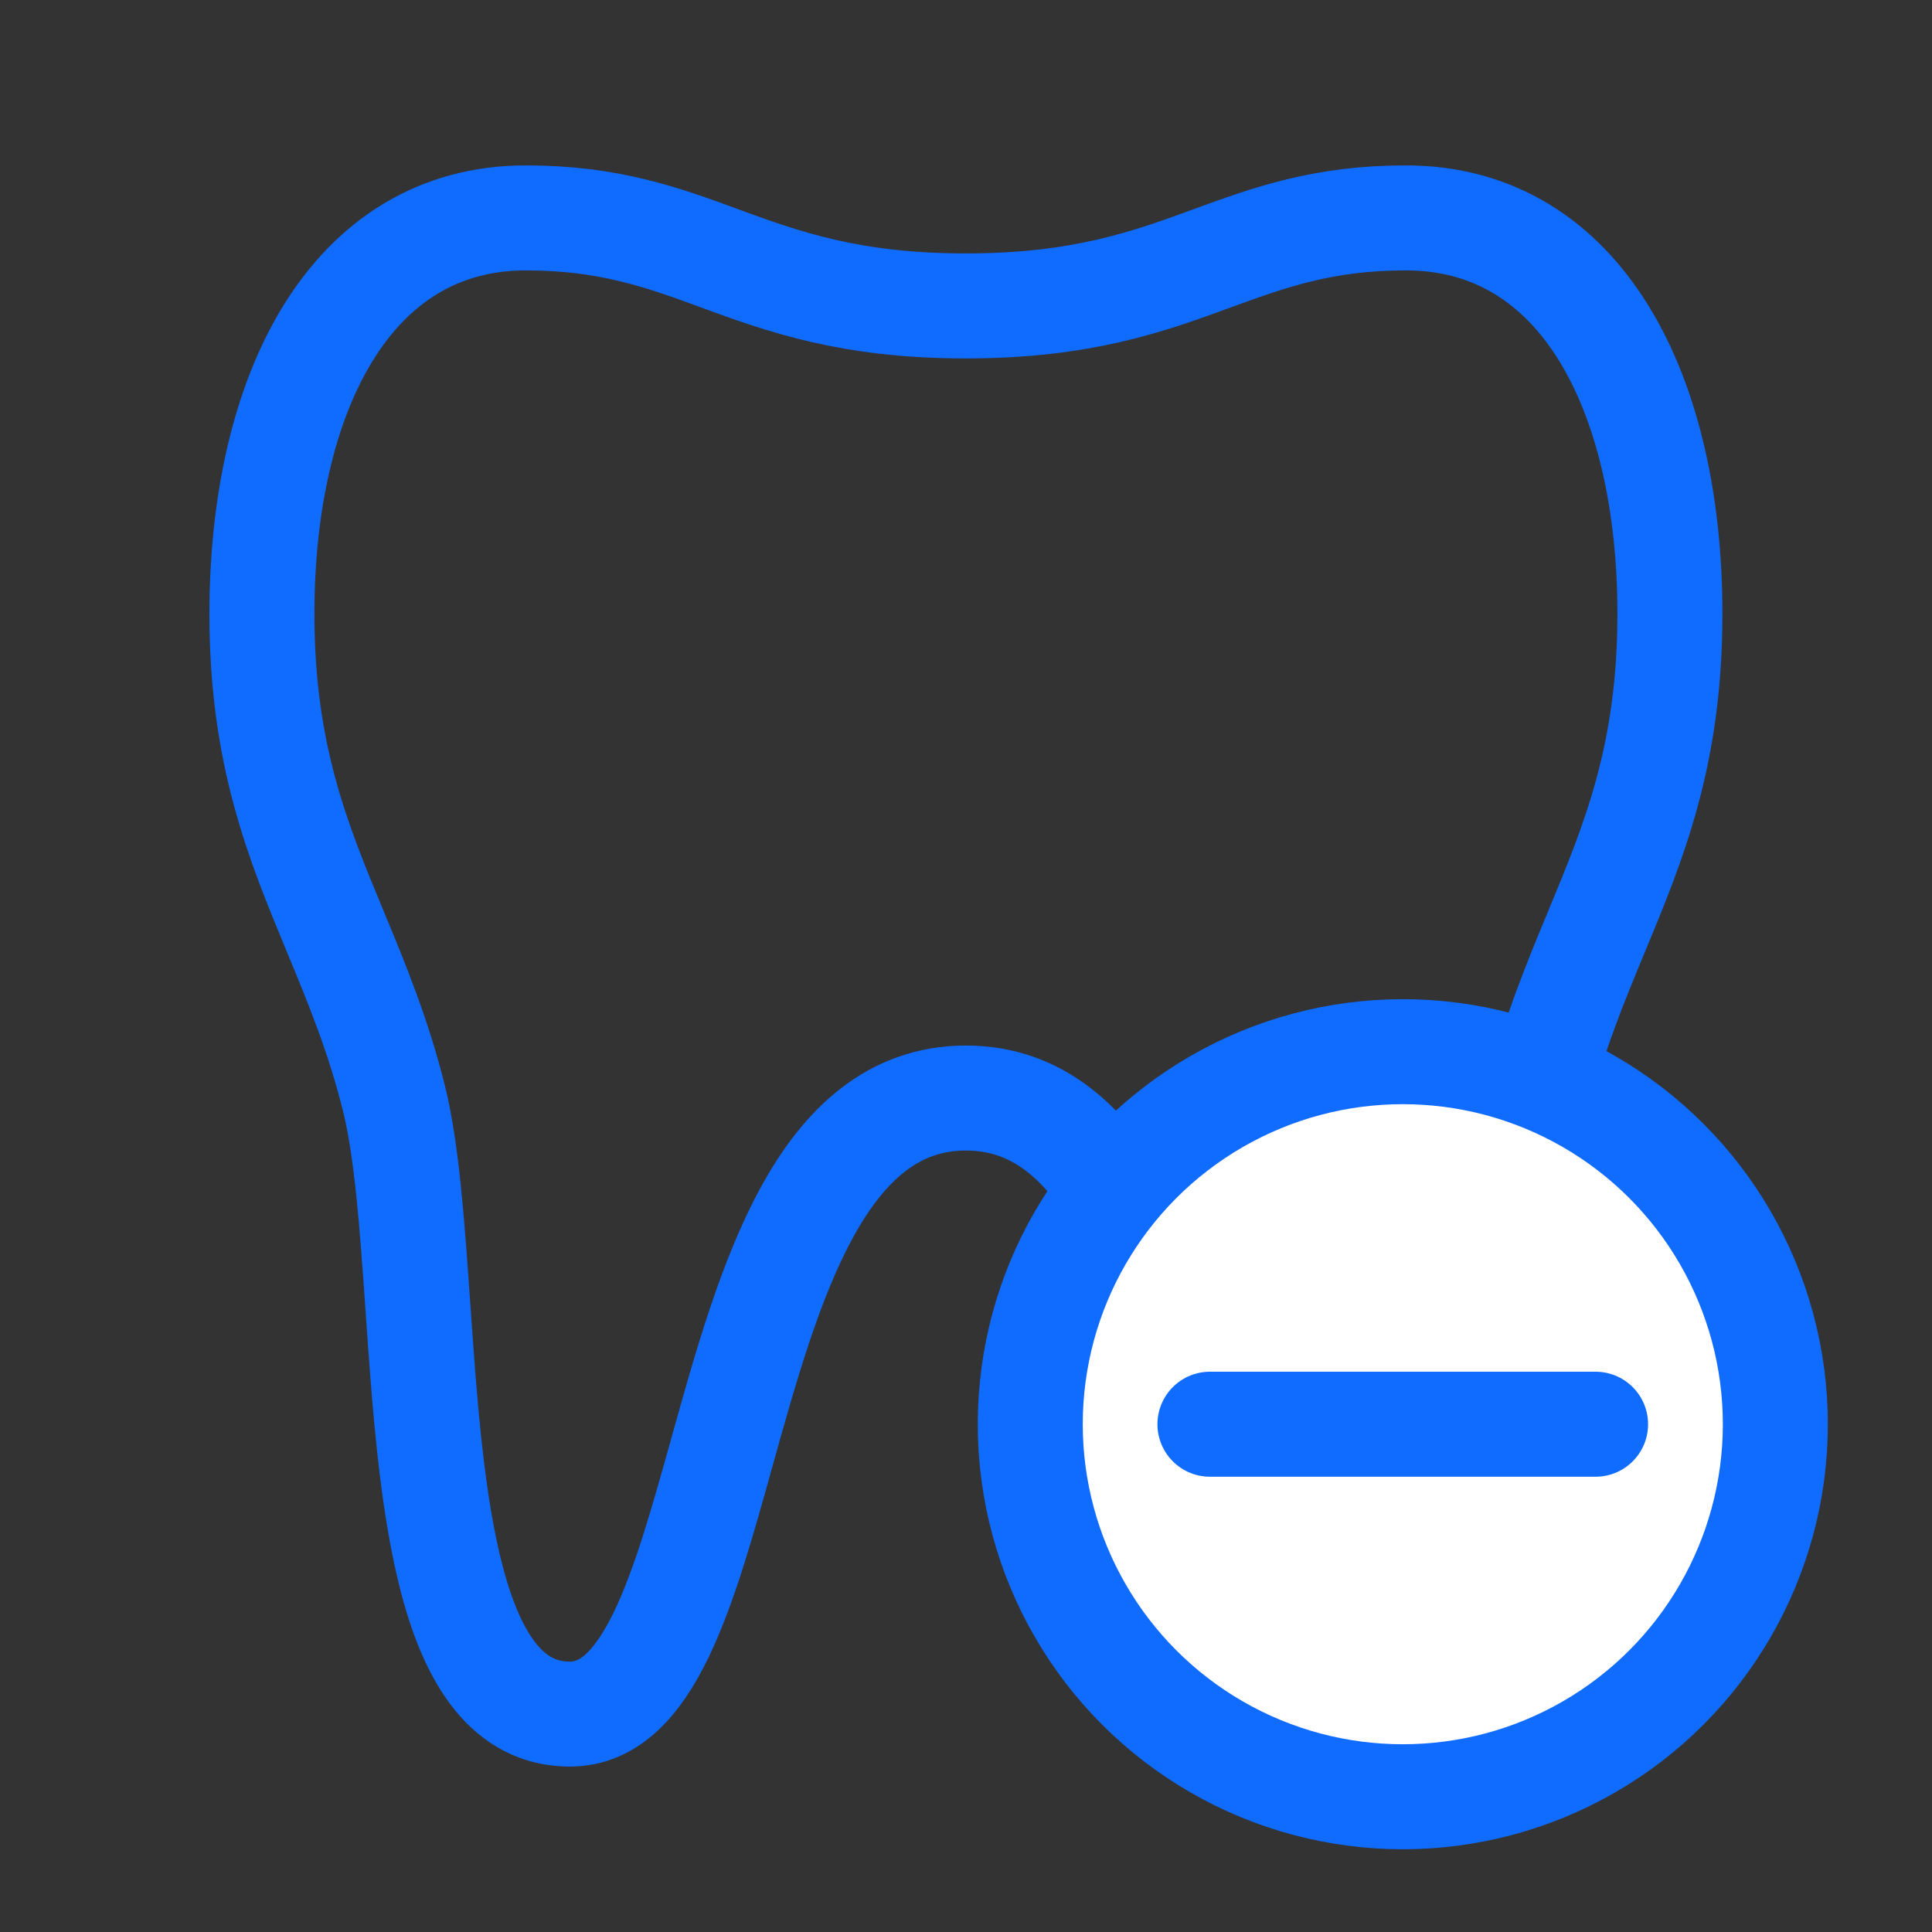 <?xml version="1.0" encoding="UTF-8"?>
<svg id="_x32_" xmlns="http://www.w3.org/2000/svg" version="1.1" viewBox="0 0 230 230">
  <rect x="0" y="0" width="230" height="230" fill="#333333" stroke="none"/>
  <!-- Generator: Adobe Illustrator 29.4.0, SVG Export Plug-In . SVG Version: 2.1.0 Build 152)  -->
  <defs>
    <style>
      .st0, .st1, .st2, .st3, .st4, .st5, .st6, .st7, .st8 {
        stroke: #106bff;
      }

      .st0, .st2, .st5 {
        stroke-width: 12.5px;
      }

      .st0, .st2, .st5, .st7, .st8 {
        stroke-linecap: round;
        stroke-linejoin: round;
      }

      .st0, .st3, .st5, .st6, .st8 {
        fill: none;
      }

      .st1 {
        stroke-width: 5px;
      }

      .st1, .st9, .st4, .st10 {
        fill: #106bff;
      }

      .st1, .st3, .st4, .st6 {
        stroke-miterlimit: 10;
      }

      .st2, .st7 {
        fill: #fff;
      }

      .st9, .st5, .st11, .st8 {
        display: none;
      }

      .st3, .st8 {
        stroke-width: 12.5px;
      }

      .st4 {
        stroke-width: 2px;
      }

      .st6, .st7 {
        stroke-width: 12px;
      }
    </style>
  </defs>
  <g class="st11">
    <path class="st10" d="M181.63,42.82c-3.07-7.34-7.99-13.98-14.89-18.92-9.24-6.68-18.57-8.93-26.6-8.89-6.3,0-11.8,1.27-16.21,2.42-2.2.58-4.13,1.12-5.69,1.49-1.55.37-2.74.53-3.24.52-.5,0-1.69-.15-3.25-.52-4.74-1.07-12.48-3.89-21.9-3.91-8.03-.04-17.36,2.21-26.6,8.89-6.9,4.94-11.82,11.59-14.89,18.93-3.09,7.35-4.42,15.4-4.42,23.55.05,18.85,6.94,38.43,17.96,52.64,8.1,10.39,18.86,15.79,28.67,18.52,9.83,2.74,18.92,2.96,24.42,2.96,5.5,0,14.59-.22,24.42-2.96,9.81-2.73,20.58-8.13,28.68-18.52,11.01-14.21,17.9-33.79,17.96-52.64,0-8.15-1.33-16.21-4.42-23.56ZM158.06,111.2c-6.01,7.7-14,11.82-22.06,14.08-8.04,2.25-15.93,2.5-21,2.5-5.07,0-12.96-.24-21-2.5-8.06-2.26-16.05-6.38-22.07-14.08-9.13-11.63-15.32-29.18-15.27-44.83,0-6.77,1.12-13.16,3.43-18.62,2.31-5.47,5.73-10.03,10.59-13.53,7.19-5.12,13.35-6.47,19.18-6.51,4.56,0,8.91.94,13,2.01,2.05.53,4.02,1.09,5.99,1.56,1.98.45,3.94.85,6.16.86,2.22-.01,4.18-.41,6.16-.86,5.84-1.42,12.12-3.59,18.99-3.57,5.82.04,11.99,1.39,19.18,6.51,4.85,3.5,8.27,8.05,10.59,13.53,2.3,5.46,3.43,11.85,3.42,18.62.06,15.65-6.13,33.19-15.27,44.83Z"/>
    <polygon class="st10" points="92.76 146.46 87.46 146.46 92.76 160.78 137.78 160.78 143.08 146.46 137.78 146.46 92.76 146.46"/>
    <polygon class="st10" points="100.34 215 130.65 215 134.21 205.36 96.78 205.36 100.34 215"/>
    <polygon class="st10" points="94.67 166.57 89.83 173.11 94.67 179.66 135.86 179.66 140.71 173.11 135.86 166.57 94.67 166.57"/>
    <polygon class="st10" points="94.67 186.07 89.83 192.61 94.67 199.16 135.86 199.16 140.71 192.61 135.86 186.07 94.67 186.07"/>
  </g>
  <g class="st11">
    <path class="st10" d="M200.75,45.27c-10.44-15.73-23.78-24.39-37.56-24.39s-27.12,8.66-37.56,24.39c-4.21,6.34-9.15,20.75-10.13,20.75-1.05,0-5.93-14.41-10.14-20.75-10.44-15.73-23.78-24.39-37.56-24.39s-27.12,8.66-37.56,24.39c-9.23,13.9-14.74,31.44-14.74,46.9,0,14.21,4.73,23.45,14.45,28.24,8.96,4.41,20.96,4.42,34.57,4.39,2.17,0,4.39,0,6.56,0,1.07,0,2.13,0,3.18,0,12.29,0,23.13-.33,31.38-4.4,4.22-2.08,8.44-8.78,9.85-8.78s5.63,6.7,9.85,8.78c8.96,4.41,20.96,4.42,34.57,4.39,2.17,0,4.39,0,6.56,0,1.07,0,2.13,0,3.18,0,12.28,0,23.13-.33,31.38-4.4,9.73-4.79,14.45-14.03,14.45-28.24,0-15.47-5.51-33-14.74-46.9ZM74.26,115.6c-1.04,0-2.1,0-3.16,0-1.09,0-2.19,0-3.3,0s-2.21,0-3.3,0c-1.06,0-2.12,0-3.16,0-25.47,0-36.63-2.22-36.63-23.43,0-13.73,4.94-29.36,13.2-41.81,8.55-12.89,19.45-20.28,29.89-20.28s21.34,7.39,29.89,20.28c4.73,7.12,8.36,15.28,10.61,23.53.14.5.45,1.49-.61,1.49h-14.65s-1.17-.1-1.17-1.73v-2.53c0-3.55-2.89-6.44-6.44-6.44h-29.44c-3.55,0-6.44,2.89-6.44,6.44v18.21c0,3.55,2.89,6.44,6.44,6.44h29.44c3.55,0,6.44-2.89,6.44-6.44v-3.48c0-1.24,1.41-1.27,1.41-1.27h16.28c.85,0,.92.55.95.83.25,2.28.38,4.54.38,6.75,0,21.22-11.16,23.43-36.63,23.43ZM169.66,115.6c-1.04,0-2.1,0-3.16,0-1.09,0-2.19,0-3.3,0s-2.21,0-3.3,0c-1.07,0-2.12,0-3.16,0-25.47,0-36.63-2.22-36.63-23.43,0-2.29.14-4.62.41-6.99.02-.2.13-.59.74-.59h16.15s1.71.14,1.71,1.52v3.24c0,3.55,2.89,6.44,6.44,6.44h29.45c3.55,0,6.44-2.89,6.44-6.44v-18.21c0-3.55-2.89-6.44-6.44-6.44h-29.45c-3.55,0-6.44,2.89-6.44,6.44v2.85c0,1.38-1.39,1.4-1.39,1.4h-14.61c-.67,0-.66-.6-.59-.9,2.23-8.45,5.93-16.83,10.77-24.12,8.55-12.89,19.45-20.28,29.89-20.28s21.34,7.39,29.89,20.28c8.27,12.45,13.2,28.08,13.2,41.81,0,21.22-11.16,23.43-36.63,23.43Z"/>
    <path class="st10" d="M181.63,134.28c-7.09-3.5-16.42-3.5-27.01-3.48-1.66,0-3.37,0-5.03,0-10.57-.02-19.91-.01-27.01,3.48-2.91,1.44-5.94,5.79-7.09,5.79s-4.17-4.35-7.09-5.79c-7.09-3.5-16.42-3.51-27.01-3.48-1.67,0-3.37,0-5.03,0-10.57-.02-19.91-.01-27.01,3.48-7.87,3.88-11.69,11.28-11.69,22.64,0,12.07,4.3,25.75,11.49,36.59,8.22,12.38,18.77,19.2,29.72,19.2s21.5-6.82,29.72-19.2c2.74-4.14,5.72-13.4,6.89-13.4,1.03,0,4.14,9.26,6.89,13.4,8.22,12.38,18.77,19.2,29.72,19.2s21.5-6.82,29.72-19.2c7.19-10.84,11.49-24.52,11.49-36.59,0-11.36-3.82-18.76-11.69-22.64ZM109.75,161.67h-9.95s-1.43.11-1.43-1.29v-1.05c0-3.28-2.67-5.95-5.95-5.95h-22.6c-3.28,0-5.95,2.67-5.95,5.95v13.98c0,3.28,2.67,5.95,5.95,5.95h22.6c3.28,0,5.95-2.67,5.95-5.95v-1.33c0-1.06,1.24-1.1,1.24-1.1h8.48c.73,0,.61.53.53.8-4.82,16.44-16.73,31.83-29.75,31.83-16.94,0-32.01-26.05-32.01-46.58,0-15.39,7.83-16.92,27.04-16.92.8,0,1.61,0,2.43,0,1.68,0,3.4,0,5.07,0,.82,0,1.63,0,2.43,0,19.22,0,27.04,1.53,27.04,16.92,0,1.12-.05,2.25-.13,3.4-.04.45.03,1.35-1.01,1.35ZM152.1,203.51c-13.04,0-24.98-15.45-29.78-31.93-.07-.23-.1-.7.59-.7h8.59s1.12-.25,1.12.97v1.45c0,3.28,2.67,5.95,5.95,5.95h22.6c3.28,0,5.95-2.67,5.95-5.95v-13.98c0-3.28-2.67-5.95-5.95-5.95h-22.6c-3.28,0-5.95,2.67-5.95,5.95v1.09c0,1.14-1.24,1.25-1.24,1.25h-9.97c-1.16,0-1.12-.7-1.15-1.05-.1-1.25-.16-2.48-.16-3.69,0-15.39,7.83-16.92,27.04-16.92.8,0,1.61,0,2.43,0,1.68,0,3.4,0,5.07,0,.82,0,1.63,0,2.43,0,19.22,0,27.04,1.53,27.04,16.92,0,20.54-15.07,46.59-32.01,46.59Z"/>
  </g>
  <path class="st8" d="M97.73,165.45l96.24-96.24c7.59-7.59,7.59-19.9,0-27.5-7.59-7.59-19.9-7.59-27.5,0L22.11,186.07h96.24l-48.12-48.12"/>
  <g id="Layer_2" class="st11">
    <path class="st3" d="M113.56,152.57c-.49-13.49-3.05-75-13.04-94.84-4.93-9.79-47.96-11.53-56.71-.22-11.66,15.09-17.71,82.88-15.91,92.45,3.05,16.27,86.23,18.03,85.66,2.61Z"/>
    <path class="st3" d="M115.65,152.57c.49-13.49,3.05-75,13.04-94.84,4.93-9.79,47.96-11.53,56.71-.22,11.66,15.09,17.71,82.88,15.91,92.45-3.05,16.27-86.23,18.03-85.66,2.61Z"/>
    <ellipse class="st3" cx="114.74" cy="114.48" rx="105.34" ry="102.24"/>
    <path class="st3" d="M12.66,88.62s9.26,8.12,20.62,2.32"/>
    <path class="st3" d="M215.24,88.62s-9.26,8.12-20.62,2.32"/>
    <ellipse class="st3" cx="57.04" cy="72.19" rx="2.24" ry="2.18"/>
    <ellipse class="st3" cx="82.81" cy="67.68" rx="2.24" ry="2.18"/>
    <ellipse class="st3" cx="75.86" cy="88.07" rx="2.24" ry="2.18"/>
    <ellipse class="st3" cx="145.2" cy="74.59" rx="2.24" ry="2.18"/>
    <ellipse class="st3" cx="160.89" cy="92.2" rx="2.24" ry="2.18"/>
    <ellipse class="st3" cx="170.45" cy="70.38" rx="2.24" ry="2.18"/>
  </g>
  <path class="st9" d="M70.9,28.97C34.75,28.97,5.32,58.35,5.32,94.46v7.28c0,5.6,2.2,10.68,5.71,14.55-3.51,3.88-5.71,8.95-5.71,14.55v7.28c0,28.08,22.88,50.94,51.01,50.94h116.59c28.13,0,51.01-22.86,51.01-50.94v-7.28c0-5.6-2.2-10.68-5.71-14.55,3.51-3.88,5.71-8.95,5.71-14.55v-7.28c0-36.11-29.42-65.49-65.58-65.49h-87.44ZM70.9,43.52h87.44c20.39,0,37.99,12.04,46.14,29.35-.8-.09-1.59-.24-2.42-.24-4.45,0-8.53,1.31-11.96,3.57-4.59-6.55-12.24-10.84-20.84-10.84-5.54,0-10.63,1.82-14.79,4.8-4.52-7.2-12.54-12.08-21.65-12.08-7.14,0-13.55,2.99-18.22,7.72-4.66-4.73-11.08-7.72-18.22-7.72-9.11,0-17.13,4.88-21.65,12.08-4.15-2.98-9.25-4.8-14.79-4.8-8.6,0-16.25,4.29-20.84,10.84-3.42-2.26-7.51-3.57-11.96-3.57-.83,0-1.62.15-2.42.24,8.16-17.31,25.75-29.35,46.14-29.35ZM96.41,72.63c6.05,0,10.93,4.88,10.93,10.92v18.19c0,4-3.28,7.28-7.29,7.28h-7.29c-4.01,0-7.29-3.27-7.29-7.28v-18.19c0-6.04,4.88-10.92,10.93-10.92ZM132.84,72.63c6.05,0,10.93,4.88,10.93,10.92v18.19c0,4-3.28,7.28-7.29,7.28h-7.29c-4.01,0-7.29-3.27-7.29-7.28v-18.19c0-6.04,4.88-10.92,10.93-10.92ZM59.97,79.91c6.05,0,10.93,4.88,10.93,10.92v10.92c0,4-3.28,7.28-7.29,7.28h-7.29c-4.01,0-7.29-3.27-7.29-7.28v-10.92c0-6.04,4.88-10.92,10.93-10.92ZM169.28,79.91c6.05,0,10.93,4.88,10.93,10.92v10.92c0,4-3.28,7.28-7.29,7.28h-7.29c-4.01,0-7.29-3.27-7.29-7.28v-10.92c0-6.04,4.88-10.92,10.93-10.92ZM27.18,87.18c4.01,0,7.29,3.27,7.29,7.28v7.28c0,4-3.28,7.28-7.29,7.28s-7.29-3.27-7.29-7.28v-7.28c0-4,3.28-7.28,7.29-7.28ZM202.07,87.18c4.01,0,7.29,3.27,7.29,7.28v7.28c0,4-3.28,7.28-7.29,7.28s-7.29-3.27-7.29-7.28v-7.28c0-4,3.28-7.28,7.29-7.28ZM27.18,123.57c4.01,0,7.29,3.27,7.29,7.28s-3.28,7.28-7.29,7.28-7.29-3.27-7.29-7.28,3.28-7.28,7.29-7.28ZM56.33,123.57h7.29c4.01,0,7.29,3.27,7.29,7.28v7.28c0,4-3.28,7.28-7.29,7.28-8.02,0-14.57-6.55-14.57-14.55,0-4,3.28-7.28,7.29-7.28ZM92.77,123.57h7.29c4.01,0,7.29,3.27,7.29,7.28v7.28c0,4-3.28,7.28-7.29,7.28h-7.29c-4.01,0-7.29-3.27-7.29-7.28v-7.28c0-4,3.28-7.28,7.29-7.28ZM129.2,123.57h7.29c4.01,0,7.29,3.27,7.29,7.28v7.28c0,4-3.28,7.28-7.29,7.28h-7.29c-4.01,0-7.29-3.27-7.29-7.28v-7.28c0-4,3.28-7.28,7.29-7.28ZM165.63,123.57h7.29c4.01,0,7.29,3.27,7.29,7.28,0,8-6.56,14.55-14.57,14.55-4.01,0-7.29-3.27-7.29-7.28v-7.28c0-4,3.28-7.28,7.29-7.28ZM202.07,123.57c4.01,0,7.29,3.27,7.29,7.28s-3.28,7.28-7.29,7.28-7.29-3.27-7.29-7.28,3.28-7.28,7.29-7.28ZM40.3,148.17c5.39,7.13,13.77,11.78,23.31,11.78,5.61,0,10.71-2.18,14.57-5.67,3.86,3.49,8.96,5.67,14.57,5.67h7.29c5.61,0,10.71-2.18,14.57-5.67,3.86,3.49,8.96,5.67,14.57,5.67h7.29c5.61,0,10.71-2.18,14.57-5.67,3.86,3.49,8.96,5.67,14.57,5.67,9.55,0,17.92-4.65,23.31-11.78,3.64,2.84,8.17,4.51,13.12,4.51,1.52,0,3.01-.16,4.44-.45-5.53,13.08-18.5,22.28-33.59,22.28H56.33c-15.09,0-28.06-9.2-33.59-22.28,1.43.3,2.92.45,4.44.45,4.96,0,9.48-1.67,13.12-4.51Z"/>
  <path class="st5" d="M91.65,47.99c-5.37-1.96-10.45-3.82-18.32-3.82-16.67,0-25,16.67-25,37.5,0,13.32,3.41,21.53,6.95,30.08,2,4.82,4.04,9.75,5.55,15.76,1.24,4.97,1.74,12.15,2.28,19.8,1.26,18,2.69,38.54,14.39,38.54,7.49,0,10.77-11.79,14.39-24.76,4.43-15.89,9.35-33.57,23.11-33.57s18.69,17.68,23.11,33.57c3.61,12.98,6.9,24.76,14.39,24.76,11.7,0,13.13-20.53,14.39-38.54.53-7.64,1.03-14.83,2.28-19.8,1.5-6.01,3.55-10.94,5.55-15.76,3.55-8.55,6.95-16.76,6.95-30.08,0-20.83-8.33-37.5-25-37.5-7.87,0-12.95,1.86-18.32,3.82-6,2.19-12.35,4.51-23.35,4.51s-17.35-2.32-23.35-4.51Z"/>
  <path class="st0" d="M85.64,30.74c-6.75-2.47-13.14-4.8-23.03-4.8-20.96,0-31.43,20.96-31.43,47.15,0,16.75,4.28,27.07,8.74,37.82,2.51,6.06,5.08,12.25,6.97,19.81,1.56,6.24,2.19,15.28,2.86,24.89,1.58,22.64,3.38,48.45,18.09,48.45,9.42,0,13.55-14.82,18.09-31.13,5.57-19.98,11.76-42.21,29.06-42.21s23.49,22.23,29.06,42.21c4.54,16.31,8.67,31.13,18.09,31.13,14.71,0,16.51-25.82,18.09-48.45.67-9.61,1.3-18.65,2.86-24.89,1.89-7.56,4.46-13.75,6.97-19.81,4.46-10.74,8.74-21.07,8.74-37.82,0-26.19-10.48-47.15-31.43-47.15-9.89,0-16.28,2.34-23.03,4.8-7.54,2.76-15.53,5.68-29.36,5.68s-21.81-2.92-29.36-5.68Z"/>
  <g id="Layer_3" class="st11">
    <path class="st0" d="M84.35,27.04c-7.04-2.57-13.71-5.01-24.04-5.01-21.88,0-32.81,21.88-32.81,49.22,0,17.48,4.47,28.26,9.13,39.48,2.63,6.33,5.31,12.79,7.28,20.68,1.63,6.52,2.29,15.95,2.99,25.98,1.65,23.63,3.53,50.58,18.89,50.58,9.83,0,14.14-15.47,18.89-32.5,5.81-20.86,12.27-44.07,30.34-44.07s24.53,23.2,30.34,44.07c4.74,17.03,9.05,32.5,18.88,32.5,15.36,0,17.24-26.95,18.89-50.58.7-10.03,1.36-19.46,2.99-25.98,1.97-7.89,4.66-14.35,7.28-20.68,4.66-11.22,9.13-21.99,9.13-39.48,0-27.35-10.94-49.22-32.81-49.22-10.33,0-17,2.44-24.04,5.01-7.87,2.88-16.21,5.93-30.65,5.93s-22.77-3.05-30.65-5.93Z"/>
    <path class="st10" d="M188.55,64.88h-9.11l-13.87-13.87v-9.11c0-3.18-2.57-5.75-5.75-5.75s-5.75,2.57-5.75,5.75v9.11l-13.87,13.87h-9.11c-3.17,0-5.75,2.57-5.75,5.75s2.57,5.75,5.75,5.75h9.11l13.87,13.87v9.11c0,3.18,2.57,5.75,5.75,5.75s5.75-2.57,5.75-5.75v-9.11l13.87-13.87h9.11c3.17,0,5.75-2.57,5.75-5.75s-2.57-5.75-5.75-5.75ZM159.82,79.73l-9.11-9.11,9.11-9.11,9.11,9.11-9.11,9.11Z"/>
    <path class="st10" d="M107.91,98.26h-9.11l-13.87-13.87v-9.11c0-3.18-2.57-5.75-5.75-5.75s-5.75,2.57-5.75,5.75v9.11l-13.87,13.87h-9.11c-3.17,0-5.75,2.57-5.75,5.75s2.57,5.75,5.75,5.75h9.11l13.87,13.87v9.11c0,3.18,2.57,5.75,5.75,5.75s5.75-2.57,5.75-5.75v-9.11l13.87-13.87h9.11c3.17,0,5.75-2.57,5.75-5.75s-2.57-5.75-5.75-5.75ZM79.18,113.12l-9.11-9.11,9.11-9.11,9.11,9.11-9.11,9.11Z"/>
  </g>
  <g id="Layer_4" class="st11">
    <path class="st0" d="M100.31,47.91c-6.49-2.37-12.63-4.62-22.14-4.62-20.15,0-30.22,20.15-30.22,45.33,0,16.1,4.12,26.03,8.41,36.36,2.42,5.83,4.89,11.78,6.71,19.05,1.5,6,2.11,14.69,2.75,23.93,1.52,21.77,3.25,46.59,17.4,46.59,9.06,0,13.02-14.25,17.39-29.93,5.35-19.21,11.3-40.58,27.94-40.58s22.59,21.37,27.94,40.58c4.37,15.69,8.34,29.93,17.39,29.93,14.14,0,15.88-24.82,17.4-46.59.64-9.24,1.25-17.93,2.75-23.93,1.82-7.27,4.29-13.22,6.71-19.05,4.29-10.33,8.41-20.26,8.41-36.36,0-25.19-10.07-45.33-30.22-45.33-9.51,0-15.66,2.25-22.14,4.62-7.25,2.65-14.93,5.46-28.23,5.46s-20.97-2.81-28.23-5.46Z"/>
    <rect class="st7" x="51.36" y="12.13" width="44.47" height="112.58" transform="translate(83.35 -31.59) rotate(52.66)"/>
    <rect class="st7" x="51.14" y="15.11" width="44.47" height="99.81" transform="translate(-24.4 57.83) rotate(-37.34)"/>
  </g>
  <g id="Layer_5" class="st11">
    <path class="st0" d="M96.83,58.87c-4.17-1.64-8.13-3.2-14.25-3.2-12.97,0-19.45,13.96-19.45,31.41,0,11.16,2.65,18.03,5.41,25.19,1.56,4.04,3.15,8.16,4.32,13.2.97,4.16,1.36,10.18,1.77,16.58.98,15.08,2.09,32.28,11.2,32.28,5.83,0,8.38-9.87,11.19-20.74,3.44-13.31,7.27-28.12,17.98-28.12s14.54,14.81,17.98,28.12c2.81,10.87,5.36,20.74,11.19,20.74,9.1,0,10.22-17.2,11.2-32.28.41-6.4.81-12.42,1.77-16.58,1.17-5.03,2.76-9.16,4.32-13.2,2.76-7.16,5.41-14.03,5.41-25.19,0-17.45-6.48-31.41-19.45-31.41-6.12,0-10.08,1.56-14.25,3.2-4.67,1.84-9.61,3.78-18.17,3.78s-13.5-1.94-18.17-3.78Z"/>
    <path class="st0" d="M215.44,95.36c-9.16-47.12-50.64-82.69-100.44-82.69S23.72,48.24,14.56,95.36"/>
    <path class="st0" d="M15.19,137.62c10.3,45.63,51.07,79.7,99.81,79.7s89.51-34.08,99.81-79.7"/>
    <g id="Layer_6">
      <line class="st0" x1="12.24" y1="131.98" x2="9.39" y2="154.36"/>
      <line class="st0" x1="13.28" y1="132.46" x2="30.74" y2="146.74"/>
    </g>
    <g id="Layer_6_copy">
      <line class="st0" x1="219.39" y1="101.95" x2="223.15" y2="79.7"/>
      <line class="st0" x1="218.37" y1="101.43" x2="201.51" y2="86.44"/>
    </g>
  </g>
  <g id="Layer_8" class="st11">
    <rect class="st0" x="7.98" y="8.96" width="214.04" height="212.09"/>
    <path class="st0" d="M91.65,47.99c-5.37-1.96-10.45-3.82-18.32-3.82-16.67,0-25,16.67-25,37.5,0,13.32,3.41,21.53,6.95,30.08,2,4.82,4.04,9.75,5.55,15.76,1.24,4.97,1.74,12.15,2.28,19.8,1.26,18,2.69,38.54,14.39,38.54,7.49,0,10.77-11.79,14.39-24.76,4.43-15.89,9.35-33.57,23.11-33.57s18.69,17.68,23.11,33.57c3.61,12.98,6.9,24.76,14.39,24.76,11.7,0,13.13-20.53,14.39-38.54.53-7.64,1.03-14.83,2.28-19.8,1.5-6.01,3.55-10.94,5.55-15.76,3.55-8.55,6.95-16.76,6.95-30.08,0-20.83-8.33-37.5-25-37.5-7.87,0-12.95,1.86-18.32,3.82-6,2.19-12.35,4.51-23.35,4.51s-17.35-2.32-23.35-4.51Z"/>
  </g>
  <g id="Layer_10" class="st11">
    <rect class="st6" x="139.21" y="30.85" width="64.71" height="17.37" rx="7.83" ry="7.83" transform="translate(61.6 -97.96) rotate(38.37)"/>
    <rect class="st6" x="115.61" y="68.91" width="64.71" height=".87" transform="translate(75.01 -76.87) rotate(38.37)"/>
    <rect class="st6" x="87.03" y="62.76" width="49.08" height="105.1" rx="8.21" ry="8.21" transform="translate(95.68 -44.35) rotate(38.37)"/>
    <path class="st6" d="M36.89,209.63c13.68-17.27,28.1-35.48,41.79-52.78"/>
    <line class="st6" x1="149.29" y1="66.52" x2="166.16" y2="45.22"/>
  </g>
  <g class="st11">
    <path class="st10" d="M220.43,118c-1.01-2.72-2.1-5.19-3.27-7.44,3.18-3.93,4.98-8.86,4.98-14.1v-14.95c0-12.37-10.06-22.43-22.43-22.43H30.28c-12.37,0-22.43,10.06-22.43,22.43v14.95c0,5.24,1.79,10.17,4.98,14.1-1.16,2.25-2.26,4.72-3.27,7.44-5.82,15.71-6.7,33.84-6.7,43.25s7.82,17.44,17.44,17.44h49.83c3.7,0,7.14-1.16,9.97-3.14,2.83,1.98,6.26,3.14,9.97,3.14h49.83c3.7,0,7.14-1.16,9.97-3.14,2.83,1.98,6.26,3.14,9.97,3.14h49.83c9.62,0,17.44-7.82,17.44-17.44,0-9.41-.87-27.53-6.7-43.25ZM70.15,163.74H20.32c-1.37,0-2.49-1.12-2.49-2.49,0-2.66.1-8.25.81-14.95h20.03c3.75,3.3,9.4,3.3,13.15,0h20.03c.7,6.7.81,12.29.81,14.95,0,1.37-1.12,2.49-2.49,2.49ZM21.14,131.35c3.41-14.02,10.27-27.41,24.09-27.41s20.68,13.39,24.09,27.41h-17.52c-3.75-3.3-9.4-3.3-13.15,0h-17.52ZM139.92,163.74h-49.83c-1.37,0-2.49-1.12-2.49-2.49,0-2.66.1-8.25.81-14.95h20.03c3.75,3.3,9.4,3.3,13.15,0h20.03c.7,6.7.81,12.29.81,14.95,0,1.37-1.12,2.49-2.49,2.49ZM90.91,131.35c3.41-14.02,10.27-27.41,24.09-27.41s20.68,13.39,24.09,27.41h-17.52c-3.75-3.3-9.4-3.3-13.15,0h-17.52ZM115,88.99c-11.04,0-25.89,4.75-34.88,27-8.99-22.25-23.85-27-34.88-27-6.77,0-14.97,1.79-22.38,8.3-.03-.27-.05-.55-.05-.82v-14.95c0-4.12,3.35-7.48,7.48-7.48h169.43c4.12,0,7.48,3.35,7.48,7.48v14.95c0,.28-.02.55-.05.82-7.41-6.51-15.61-8.3-22.38-8.3-11.04,0-25.89,4.75-34.88,27-8.99-22.25-23.85-27-34.88-27ZM208.86,131.35h-17.52c-3.75-3.3-9.4-3.3-13.15,0h-17.52c3.41-14.02,10.27-27.41,24.09-27.41,13.82,0,20.68,13.39,24.09,27.41ZM209.68,163.74h-49.83c-1.37,0-2.49-1.12-2.49-2.49,0-2.66.1-8.25.81-14.95h20.03c3.75,3.3,9.4,3.3,13.15,0h20.03c.7,6.7.81,12.29.81,14.95,0,1.37-1.12,2.49-2.49,2.49Z"/>
  </g>
  <g class="st11">
    <path class="st1" d="M219.16,178.88l-80.94-80.94c-4.41-4.41-10.29-6.84-16.57-6.84-3.04,0-5.97.58-8.71,1.67l-49.98-46.26c1.22-3.19,1.92-6.64,1.92-10.26,0-15.9-12.94-28.84-28.84-28.84S7.21,20.35,7.21,36.25s12.94,28.84,28.84,28.84c3.17,0,6.22-.53,9.08-1.49l47.43,49.58c-3.35,8.43-1.62,18.42,5.19,25.24l80.94,80.93c2.79,2.79,6.52,4.33,10.49,4.33s7.7-1.54,10.5-4.33l19.48-19.48c5.79-5.79,5.79-15.2,0-20.99ZM133.12,103.04l70.26,70.26-30.28,30.28-6.4-6.4,5.58-5.58c8.08-8.09,8.08-21.24,0-29.32l-39.43-39.42c-8.08-8.08-21.23-8.09-29.32,0l-4.44,4.44c-1.51-4.25-1.18-8.96.95-12.99.02-.03.05-.04.06-.08.39-.74.79-1.38,1.2-1.97.48-.65.95-1.29,1.54-1.88l7.34-7.34c.57-.57,1.2-1.04,1.84-1.51.6-.42,1.25-.82,2.01-1.23.06-.03.11-.08.17-.12,2.28-1.18,4.8-1.88,7.45-1.88,4.35,0,8.42,1.68,11.47,4.73ZM121.19,151.57c4.69-2.53,11-1.7,14.88,2.18,2.38,2.38,3.69,5.54,3.69,8.9,0,2.12-.53,4.17-1.51,5.98l-17.06-17.06ZM141.17,148.65c-3.74-3.74-8.71-5.8-14-5.8-4.09,0-7.97,1.25-11.25,3.54l-12.86-12.86,5.58-5.58c5.27-5.27,13.85-5.28,19.13,0l39.43,39.43c5.27,5.27,5.27,13.85,0,19.13l-5.58,5.58-18.17-18.17c2.29-3.28,3.54-7.17,3.54-11.25,0-5.3-2.06-10.27-5.8-14ZM32.38,57.54c-.18-1.82-1.67-3.27-3.54-3.27-1.06,0-1.99.48-2.65,1.2-.98-.5-1.91-1.08-2.8-1.73,1.08-.62,1.85-1.74,1.85-3.08,0-1.99-1.61-3.6-3.6-3.6-1.34,0-2.46.76-3.08,1.85-.64-.89-1.22-1.82-1.73-2.8.73-.66,1.2-1.59,1.2-2.65,0-1.87-1.44-3.36-3.27-3.54-.21-1.2-.34-2.42-.34-3.67s.13-2.48.34-3.67c1.83-.18,3.27-1.67,3.27-3.54,0-1.06-.48-1.99-1.2-2.65.5-.98,1.08-1.91,1.73-2.8.62,1.08,1.74,1.85,3.08,1.85,1.99,0,3.6-1.61,3.6-3.6,0-1.34-.76-2.46-1.85-3.08.89-.64,1.82-1.22,2.8-1.73.66.73,1.59,1.2,2.65,1.2,1.87,0,3.36-1.45,3.54-3.27,1.2-.21,2.42-.34,3.67-.34s2.48.13,3.67.34c.18,1.82,1.67,3.27,3.54,3.27,1.06,0,1.99-.48,2.65-1.2.98.5,1.91,1.08,2.8,1.73-1.08.62-1.85,1.74-1.85,3.08,0,1.99,1.61,3.6,3.6,3.6,1.34,0,2.46-.76,3.08-1.85.64.89,1.22,1.82,1.73,2.8-.73.66-1.2,1.59-1.2,2.65,0,1.87,1.44,3.36,3.27,3.54.21,1.2.34,2.42.34,3.67s-.13,2.48-.34,3.67c-1.83.18-3.27,1.66-3.27,3.54,0,1.05.46,1.98,1.18,2.63-.5.98-1.07,1.92-1.71,2.8-.62-1.08-1.74-1.83-3.07-1.83-1.99,0-3.6,1.61-3.6,3.6,0,1.32.75,2.43,1.81,3.06-.23.17-.43.38-.67.54-.03.01-.05.03-.08.04-.65.43-1.36.76-2.05,1.12-.66-.7-1.58-1.15-2.61-1.15-1.87,0-3.36,1.44-3.54,3.27-1.19.21-2.42.34-3.67.34s-2.48-.13-3.67-.34ZM51.94,60.29s.03-.03.05-.04c1.36-.91,2.63-1.94,3.82-3.06.09-.09.19-.17.29-.26,1.16-1.13,2.22-2.36,3.19-3.68.05-.06.11-.11.15-.18l47.07,43.57c-.29.25-.57.51-.85.77-.19.18-.4.35-.58.53l-7.34,7.34c-.16.16-.3.34-.46.51-.3.32-.6.65-.89.98l-44.45-46.47ZM214.06,194.78l-19.48,19.48c-2.87,2.87-7.93,2.87-10.8,0l-5.58-5.58,30.28-30.28,5.59,5.58c2.97,2.98,2.97,7.82,0,10.8Z"/>
    <circle class="st4" cx="36.05" cy="21.83" r="3.6"/>
    <circle class="st4" cx="28.84" cy="29.04" r="3.6"/>
    <circle class="st4" cx="43.26" cy="29.04" r="3.6"/>
    <circle class="st4" cx="50.47" cy="36.25" r="3.6"/>
    <circle class="st4" cx="36.05" cy="50.67" r="3.6"/>
    <circle class="st4" cx="36.05" cy="36.25" r="3.6"/>
    <circle class="st4" cx="21.63" cy="36.25" r="3.6"/>
    <circle class="st4" cx="28.84" cy="43.46" r="3.6"/>
    <circle class="st4" cx="43.26" cy="43.46" r="3.6"/>
  </g>
  <g id="Layer_11" class="st11">
    <path class="st10" d="M208.37,78.86c-3.78-3.78-8.8-5.86-14.14-5.86-2.79,0-5.48.57-7.97,1.64l-20.97-20.98c2.59-11-.39-23.05-8.95-31.61h0c-8.17-8.17-19.79-11.56-31.08-9.07-1.97.43-3.68,1.66-4.72,3.39-1.04,1.73-1.32,3.81-.78,5.75,1.84,6.61-.02,13.72-4.86,18.56l-54.22,54.22c-6.36,6.36-9.87,14.82-9.87,23.82,0,9,3.5,17.46,9.87,23.82,8.17,8.17,19.78,11.56,31.08,9.07,1.97-.43,3.68-1.66,4.72-3.39.59-.98.93-2.07,1.02-3.18l8.19,8.19L-58.28,317.23c-3.78,3.78-5.86,8.8-5.86,14.14s2.08,10.36,5.86,14.14c3.9,3.9,9.02,5.85,14.14,5.85s10.24-1.95,14.14-5.85L208.37,107.13c3.78-3.78,5.86-8.8,5.86-14.14,0-5.34-2.08-10.36-5.86-14.14ZM156.34,69.71c.71-.71,1.38-1.45,2.02-2.2l16.54,16.54-6.92,6.92-16.45-16.45,4.81-4.81ZM134.24,91.81l6.92-6.92,16.45,16.45-6.92,6.92-16.45-16.45ZM140.3,118.65l-6.92,6.92-16.45-16.45,6.92-6.92,16.45,16.45ZM91.74,113.54c-3.32,3.32-5.85,7.24-7.52,11.48-.14.3-.26.62-.35.94-1.33,3.71-2.01,7.64-1.99,11.61-4.04-.56-7.83-2.41-10.81-5.39-3.59-3.59-5.57-8.36-5.57-13.44s1.98-9.85,5.57-13.44l54.22-54.22c6.44-6.44,9.9-15.13,9.86-24.02,4.04.56,7.83,2.41,10.81,5.39,7.41,7.41,7.41,19.47,0,26.88l-27.24,27.24s-.04.04-.06.06c-.02.02-.04.04-.06.06l-26.86,26.86ZM99.87,126.65c.66-.97,1.41-1.88,2.26-2.72l4.43-4.43,16.45,16.45-6.92,6.92-16.22-16.22ZM197.98,96.75L-40.39,335.12c-2.07,2.07-5.44,2.07-7.51,0-2.07-2.07-2.07-5.44,0-7.51L155.87,123.84s0,0,0,0c0,0,0,0,0,0l34.59-34.59c2.07-2.07,5.43-2.07,7.51,0,1,1,1.55,2.34,1.55,3.75,0,1.42-.55,2.75-1.55,3.75Z"/>
  </g>
  <circle class="st2" cx="167" cy="169.55" r="44.35"/>
  <line class="st0" x1="144.04" y1="169.55" x2="189.95" y2="169.55"/>
</svg>